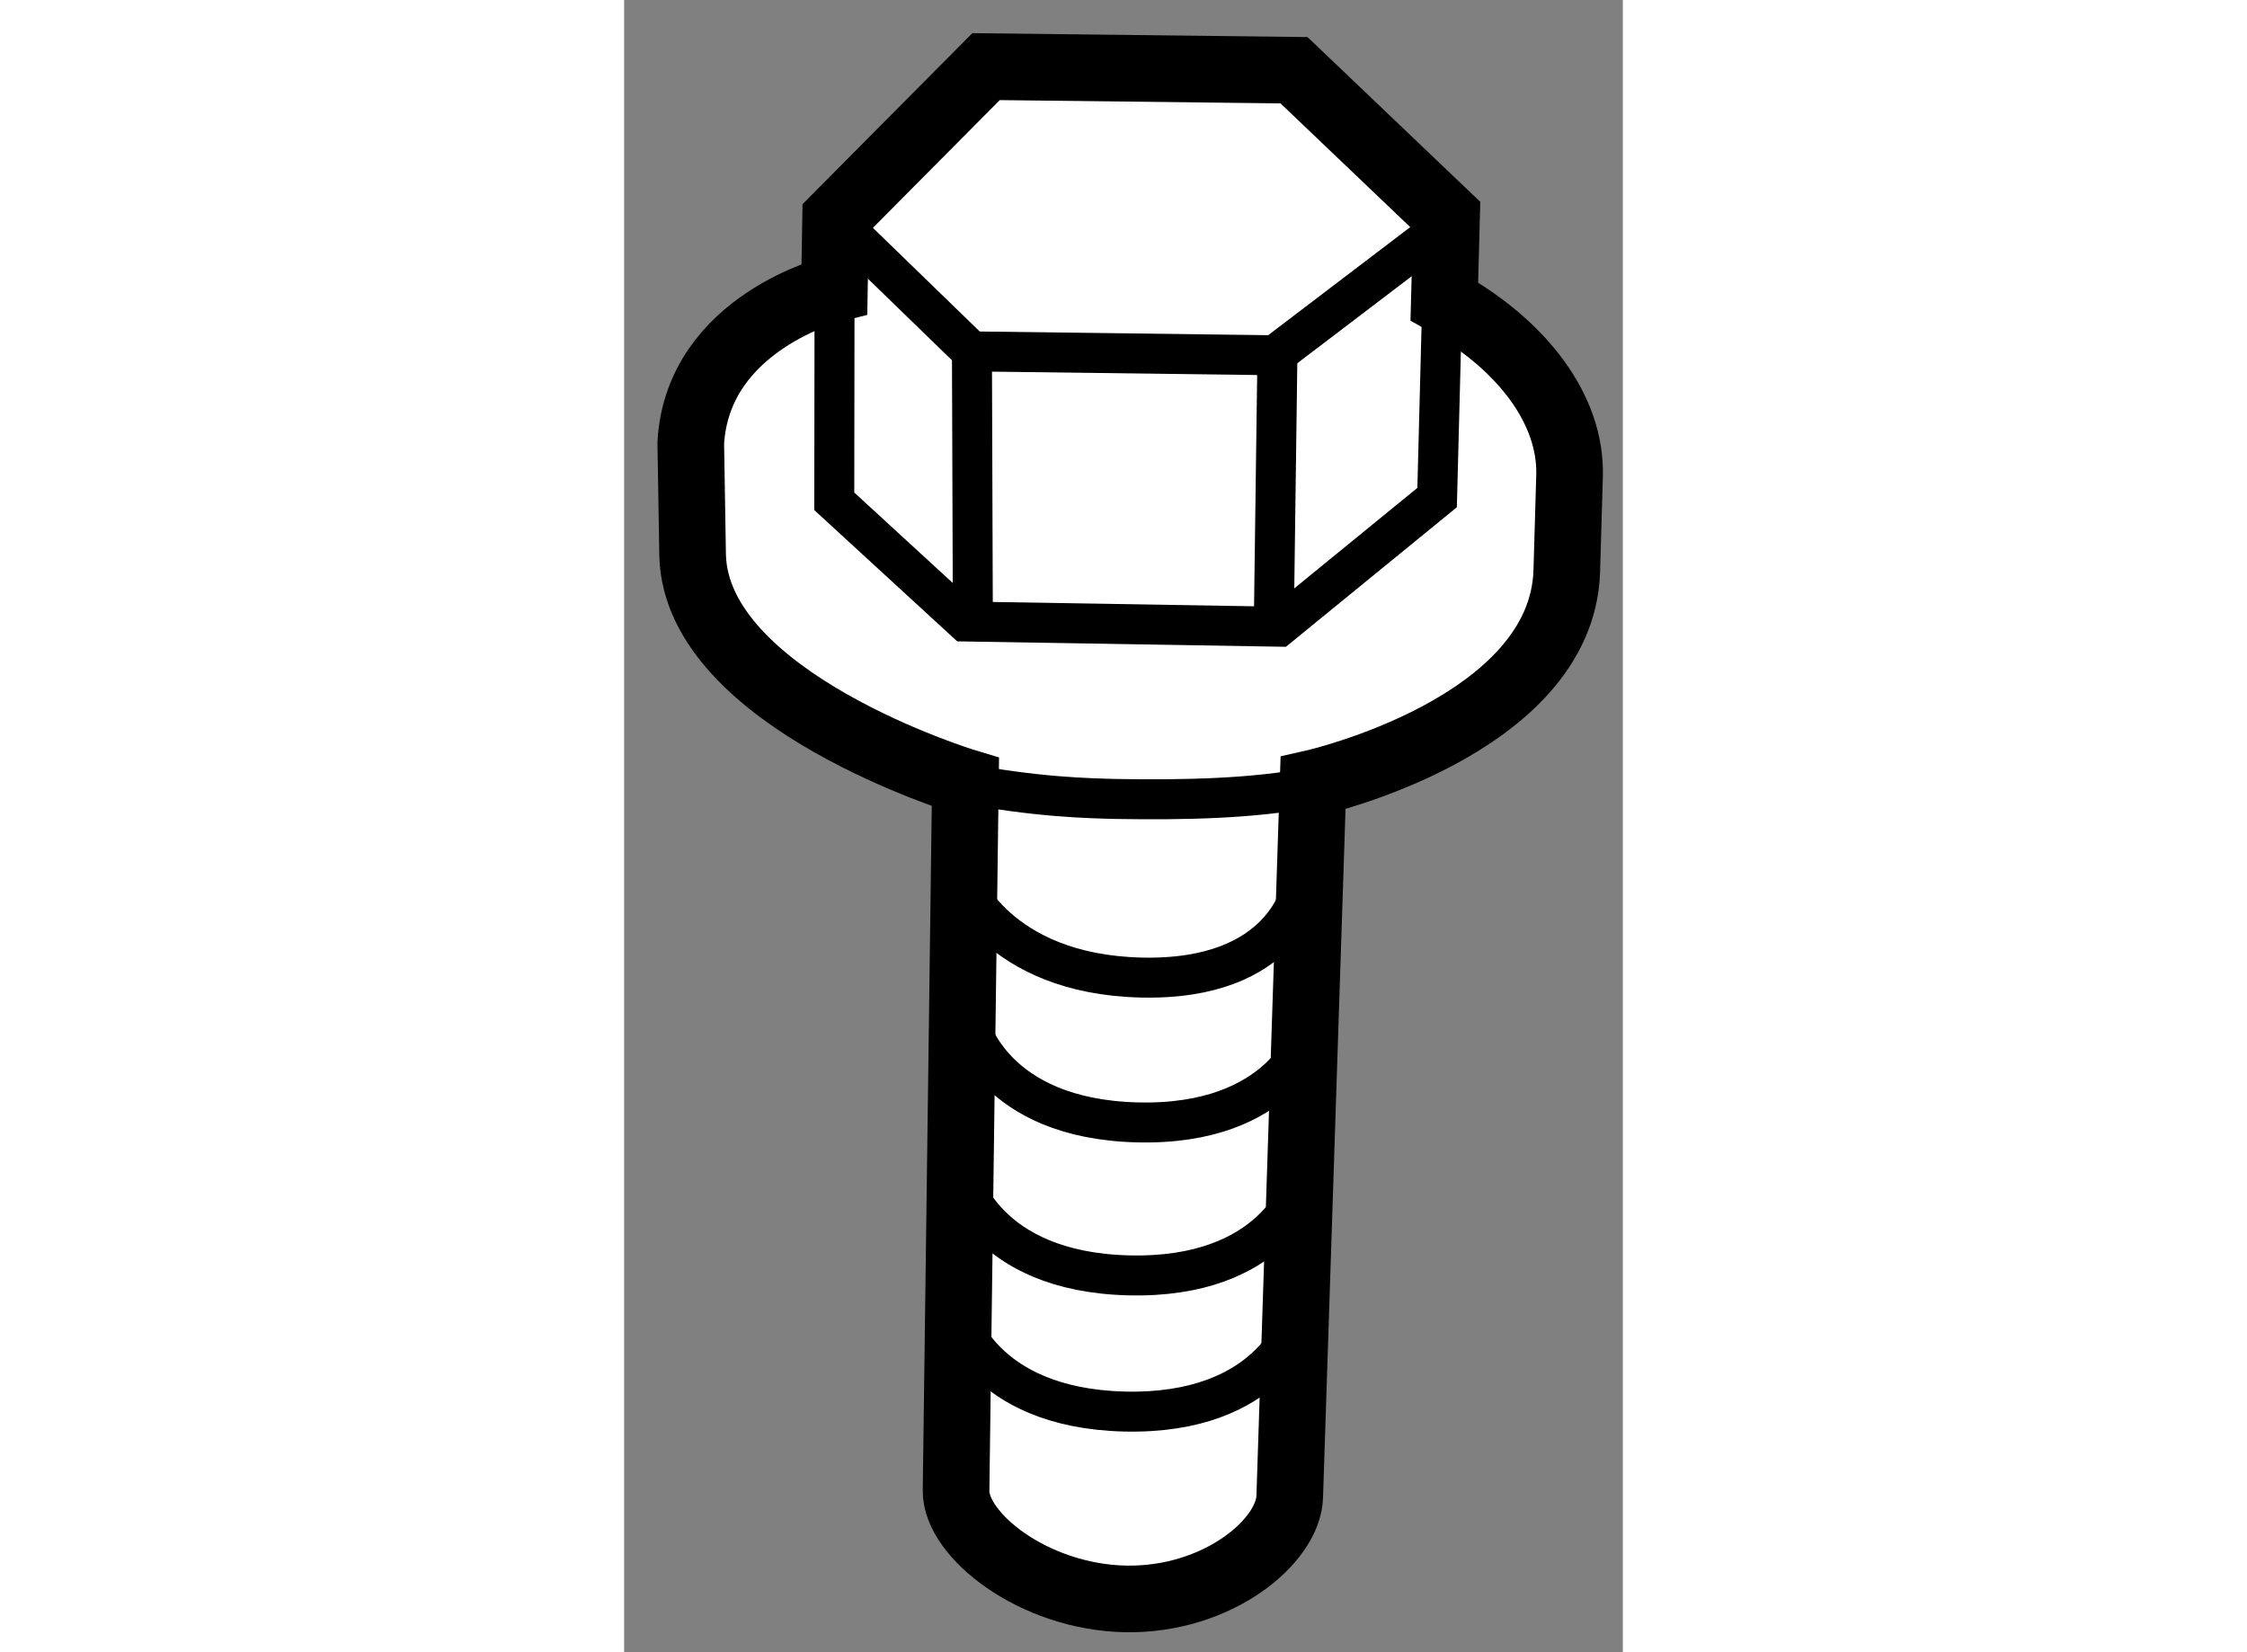 <?xml version="1.0" encoding="utf-8"?>
<!-- Generator: Adobe Illustrator 15.1.0, SVG Export Plug-In . SVG Version: 6.00 Build 0)  -->
<!DOCTYPE svg PUBLIC "-//W3C//DTD SVG 1.1//EN" "http://www.w3.org/Graphics/SVG/1.1/DTD/svg11.dtd">
<svg version="1.1" xmlns="http://www.w3.org/2000/svg" xmlns:xlink="http://www.w3.org/1999/xlink" x="0px" y="0px" width="244.8px"
	 height="180px" viewBox="163.631 161.336 7.495 12.399" enable-background="new 0 0 244.8 180" xml:space="preserve">
	
<rect x="163.631" y="161.336" width="7.495" height="12.399" fill="#808080" stroke="none"/>
	
<g><path fill="#FFFFFF" stroke="#000000" stroke-width="0.5" d="M168.801,167.213l-0.175,5.354c-0.009,0.336-0.542,0.781-1.233,0.768
			c-0.692-0.014-1.276-0.481-1.271-0.813l0.07-5.317c0,0-2.017-0.612-2.047-1.699l-0.014-0.846c0.052-0.908,1.078-1.158,1.078-1.158
			l0.009-0.529l1.129-1.137l2.311,0.027l1.145,1.092l-0.017,0.643c0.591,0.33,0.952,0.815,0.94,1.305l-0.021,0.72
			C170.667,166.793,168.801,167.213,168.801,167.213z"></path><polyline fill="none" stroke="#000000" stroke-width="0.3" points="169.769,163.642 169.732,165.07 168.545,166.039 166.19,166 
			165.208,165.098 165.21,163.534 		"></polyline><line fill="none" stroke="#000000" stroke-width="0.3" x1="166.241" y1="163.942" x2="166.248" y2="165.994"></line><line fill="none" stroke="#000000" stroke-width="0.3" x1="168.533" y1="164.043" x2="168.507" y2="165.983"></line><polyline fill="none" stroke="#000000" stroke-width="0.3" points="169.764,163.051 168.514,164.002 166.238,163.973 
			165.261,163.025 		"></polyline><path fill="none" stroke="#000000" stroke-width="0.3" d="M168.794,167.244c-0.438,0.086-0.959,0.096-1.46,0.088
			c-0.208-0.005-0.609-0.012-1.181-0.123"></path><path fill="none" stroke="#000000" stroke-width="0.3" d="M166.126,171.196c0,0,0.175,0.706,1.26,0.733
			c1.086,0.025,1.296-0.672,1.296-0.672"></path><path fill="none" stroke="#000000" stroke-width="0.3" d="M166.159,170.174c0,0,0.173,0.707,1.26,0.733
			c1.086,0.026,1.296-0.671,1.296-0.671"></path><path fill="none" stroke="#000000" stroke-width="0.3" d="M166.222,169.026c0,0,0.175,0.707,1.262,0.733
			c1.086,0.026,1.294-0.672,1.294-0.672"></path><path fill="none" stroke="#000000" stroke-width="0.3" d="M166.159,167.938c0,0,0.264,0.708,1.351,0.734
			c1.086,0.026,1.205-0.673,1.205-0.673"></path></g>


</svg>